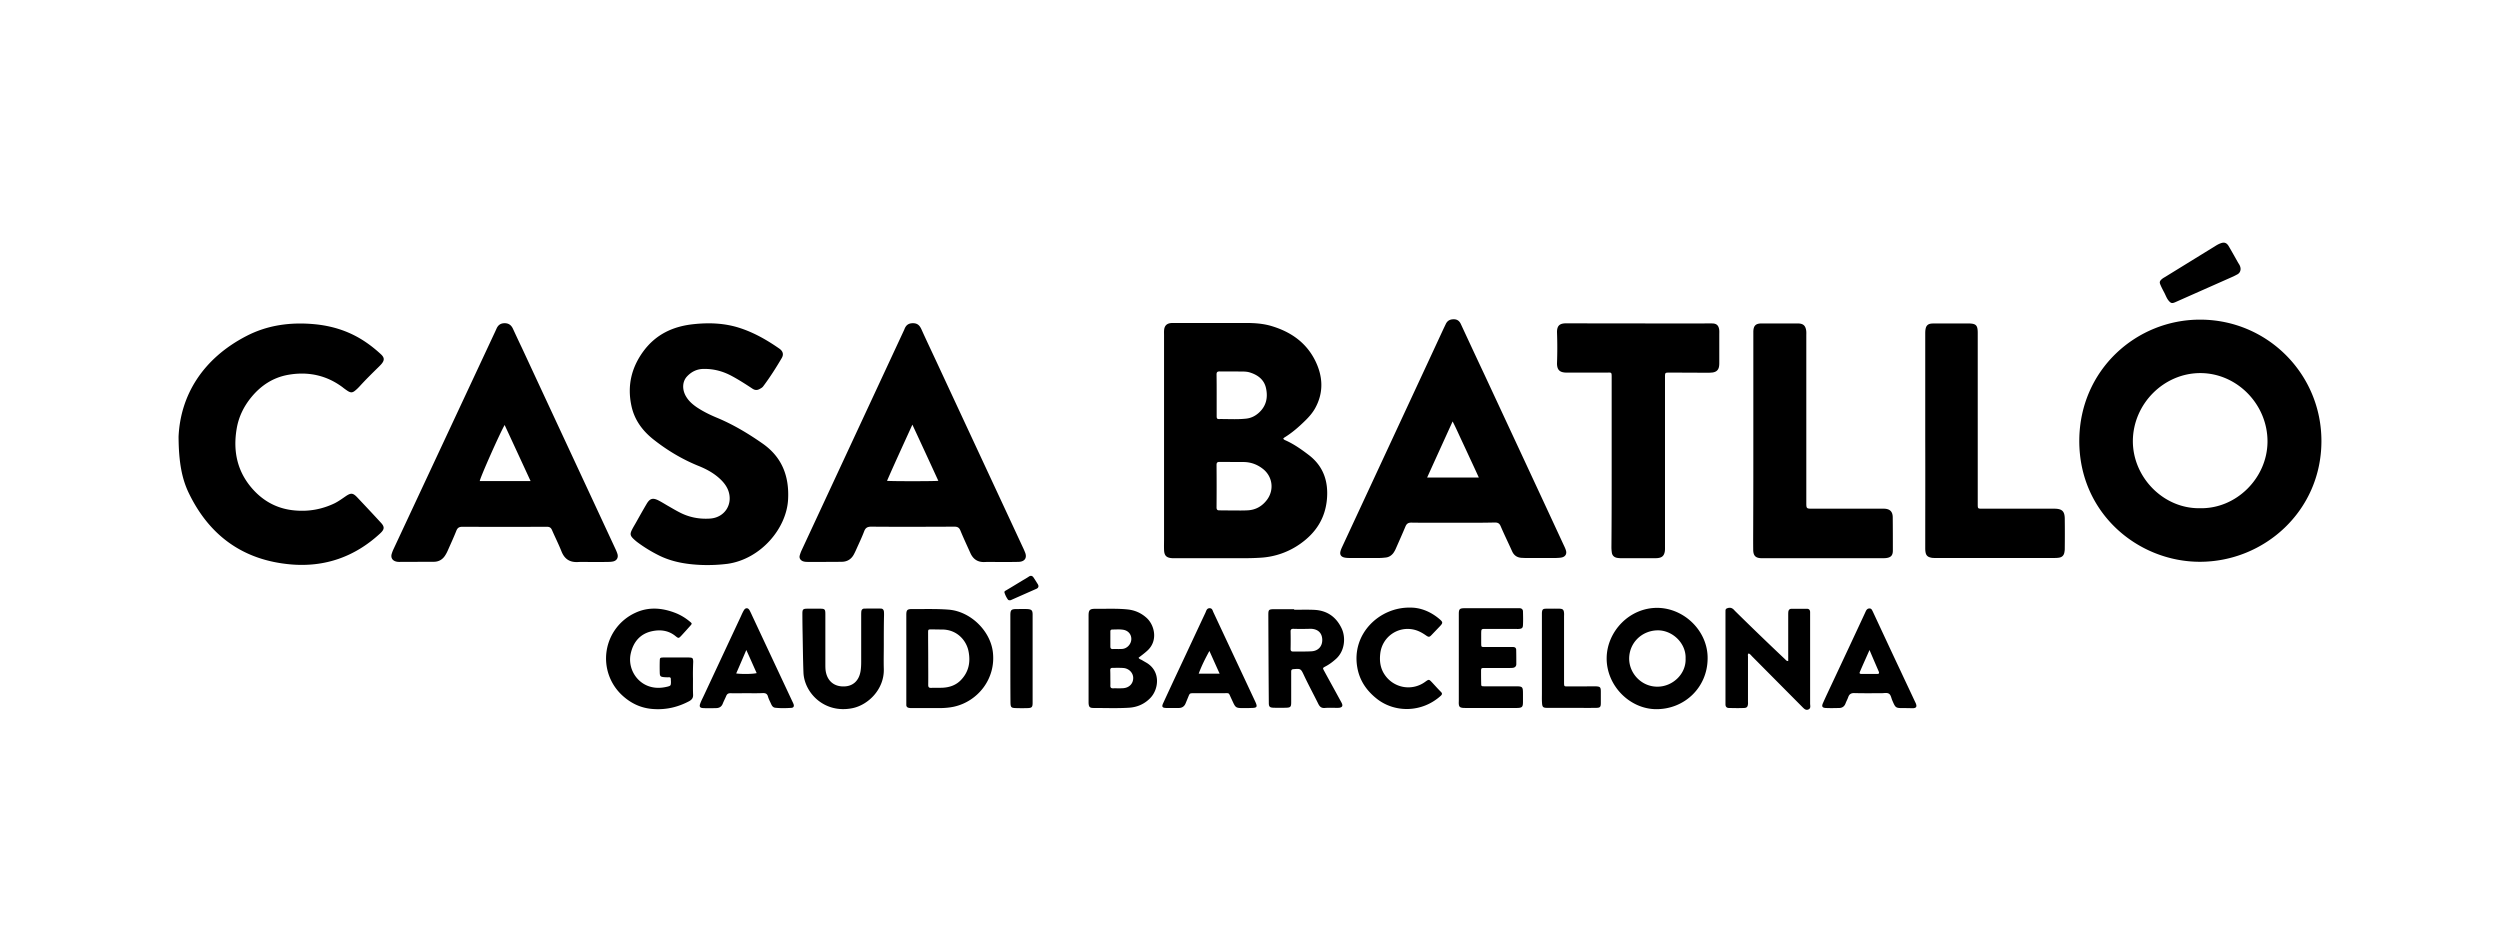 <svg xmlns="http://www.w3.org/2000/svg" xml:space="preserve" width="210" height="80" style="enable-background:new 0 0 210 80"><path d="M184.83 26.85c5.64.01 10.19 4.58 10.17 10.23-.02 5.86-4.82 10.11-10.21 10.11-5.18 0-10.14-4.06-10.13-10.17.02-5.96 4.81-10.19 10.17-10.17zm-.02 15.84c3.04.06 5.63-2.53 5.66-5.56.03-3.13-2.53-5.77-5.61-5.79-3.08-.02-5.68 2.57-5.7 5.7-.01 3.05 2.57 5.71 5.65 5.65zM107.79 36.84c.06.11.16.13.24.17.68.31 1.29.74 1.88 1.19 1.26.95 1.69 2.24 1.55 3.76-.15 1.59-.93 2.79-2.21 3.7a6.403 6.403 0 0 1-3.4 1.19c-.48.03-.95.04-1.43.04h-5.9c-.54-.02-.73-.21-.74-.73-.01-.29 0-.58 0-.88V28.15c0-.16-.01-.32.01-.47.04-.32.22-.5.55-.54.08-.01.17-.01.26-.01h6.04c.76 0 1.51.05 2.24.28 1.56.48 2.82 1.36 3.57 2.83.68 1.34.77 2.73 0 4.09-.22.38-.51.71-.83 1.02-.53.52-1.09 1.01-1.73 1.4-.03.02-.06.06-.1.09zm-4.17 6.04c.38 0 .76.01 1.13-.01.7-.02 1.26-.33 1.68-.89.63-.85.46-1.99-.38-2.62-.46-.35-.98-.54-1.56-.55-.68-.01-1.36 0-2.05-.01-.19 0-.25.07-.25.25.01 1.19.01 2.38 0 3.57 0 .19.07.26.26.25.39 0 .78.01 1.17.01zm-1.42-9.71v1.79c0 .13.01.25.19.24.78-.01 1.56.05 2.33-.04.38-.05.7-.21.98-.45.65-.56.82-1.28.65-2.08-.14-.69-.63-1.1-1.29-1.32-.22-.08-.45-.1-.68-.1-.64-.01-1.29 0-1.94-.01-.2 0-.25.08-.25.26.01.57.01 1.14.01 1.71zM15 36.67c.16-3.45 2.01-6.54 5.71-8.45 1.78-.92 3.7-1.17 5.68-.99 1.41.13 2.72.52 3.93 1.25.61.37 1.16.8 1.68 1.28.3.28.31.5.04.82-.07.08-.15.16-.23.24-.54.53-1.08 1.06-1.59 1.62-.11.12-.22.23-.34.33-.27.24-.42.24-.72.04-.13-.09-.26-.18-.38-.28-1.38-1.03-2.94-1.34-4.6-1.04-1.26.23-2.27.9-3.08 1.89-.62.76-1.04 1.62-1.21 2.58-.35 1.99.06 3.78 1.47 5.27.93.98 2.08 1.54 3.44 1.65 1.16.1 2.25-.1 3.3-.6.34-.17.64-.39.96-.61.42-.28.59-.27.95.11.66.7 1.32 1.4 1.97 2.11.34.36.33.57-.05.92-2.12 1.96-4.64 2.85-7.51 2.6-3.98-.35-6.82-2.4-8.55-5.97-.59-1.21-.86-2.62-.87-4.77zM49.77 47.21c-.4 0-.81-.02-1.21 0-.69.04-1.13-.24-1.39-.88-.24-.61-.54-1.2-.8-1.8-.09-.21-.21-.28-.43-.28-2.37.01-4.73.01-7.1 0-.28 0-.41.09-.51.34-.21.53-.45 1.05-.68 1.57-.06.14-.13.29-.21.42-.22.39-.55.61-1.01.61-.98 0-1.95.01-2.93.01-.1 0-.2-.02-.29-.05-.26-.09-.38-.31-.32-.58.04-.14.09-.28.15-.41l8.58-18.36c.03-.07.06-.13.09-.2.13-.29.34-.45.68-.45s.55.16.69.45c.25.54.5 1.08.76 1.62 2.62 5.64 5.25 11.28 7.87 16.92.06.13.12.27.16.41.08.29-.06.54-.36.61-.13.03-.27.04-.4.04-.43.01-.89.01-1.34.01zm-5.2-6.8c-.74-1.6-1.45-3.14-2.18-4.71-.37.62-2.07 4.44-2.09 4.71h4.27zM84.04 47.21c-.44 0-.88-.02-1.32 0-.59.03-.98-.24-1.21-.76-.28-.62-.57-1.24-.83-1.87-.1-.25-.23-.34-.51-.34-2.33.01-4.66.02-6.99 0-.32 0-.48.1-.59.39-.19.5-.42.98-.64 1.47a6.5 6.5 0 0 1-.22.46c-.21.4-.55.62-1 .63-.52.01-1.05.01-1.57.01h-1.32c-.15 0-.29-.01-.43-.07-.2-.1-.29-.27-.23-.48.04-.14.09-.28.15-.41l8.61-18.51c.01-.02.02-.04.03-.07.13-.35.35-.52.75-.51.37.01.54.21.68.51.4.89.82 1.77 1.23 2.65 2.43 5.23 4.87 10.46 7.3 15.69.07.14.13.29.19.44.15.41-.03.7-.46.75-.1.01-.19.01-.29.01-.45.01-.89.01-1.33.01zm-5.22-6.82c-.72-1.57-1.43-3.11-2.18-4.72-.74 1.63-1.45 3.16-2.13 4.72.34.04 3.91.04 4.31 0zM122.06 43.91c-1.17 0-2.34.01-3.51-.01-.26 0-.39.09-.49.32-.25.6-.51 1.18-.77 1.77-.07.17-.15.33-.26.48-.16.2-.36.33-.61.36-.18.02-.36.04-.55.04h-2.52c-.16 0-.32-.01-.47-.05-.23-.07-.34-.23-.29-.47.03-.14.09-.28.15-.41l7.14-15.36 1.35-2.91c.07-.15.15-.31.22-.46.13-.27.35-.39.65-.39.31-.01.5.15.62.42.65 1.4 1.3 2.8 1.96 4.2 2.22 4.77 4.44 9.53 6.65 14.3.08.17.16.33.21.5.09.3-.06.53-.37.59-.14.03-.29.03-.44.04h-2.63c-.09 0-.17-.01-.26-.01-.41-.02-.68-.21-.84-.59-.31-.69-.64-1.36-.94-2.06-.1-.24-.23-.32-.49-.32-1.17.03-2.34.02-3.51.02zm2.16-3.8c-.25-.55-.49-1.07-.73-1.58-.24-.52-.48-1.04-.72-1.55s-.46-1.02-.75-1.58c-.73 1.61-1.43 3.14-2.14 4.71h4.34zM59.02 47.46c-1.15-.04-2.43-.2-3.62-.78-.65-.32-1.26-.69-1.84-1.12-.11-.08-.21-.17-.31-.26-.32-.3-.35-.44-.15-.83.11-.22.24-.42.36-.64.28-.5.56-1 .85-1.49.28-.48.53-.55 1.03-.29.25.13.49.28.73.42.32.18.63.37.96.54.82.44 1.69.61 2.61.55 1.26-.08 1.98-1.25 1.51-2.42-.16-.38-.41-.68-.72-.96-.53-.48-1.16-.81-1.82-1.07-1.34-.55-2.57-1.29-3.7-2.18-.94-.74-1.62-1.66-1.87-2.84-.36-1.68-.01-3.2 1.01-4.59 1.05-1.42 2.49-2.09 4.21-2.27 1.32-.14 2.64-.09 3.91.33 1.19.39 2.27 1.01 3.29 1.72.3.21.39.48.21.79-.48.82-.99 1.62-1.56 2.38-.07.1-.18.16-.29.22-.21.12-.4.12-.61-.02-.56-.37-1.12-.73-1.71-1.05-.75-.41-1.55-.63-2.42-.61-.54.01-.99.23-1.36.62-.42.44-.44 1.14-.07 1.73.22.36.53.63.88.87.51.34 1.05.61 1.62.85 1.39.57 2.68 1.34 3.91 2.2 1.63 1.14 2.24 2.74 2.14 4.68-.12 2.45-2.3 5.02-5.08 5.42-.65.08-1.3.12-2.1.1zM135.38 38.87v-7.05c0-.61.03-.52-.5-.52h-3.26c-.56 0-.85-.18-.83-.83.03-.84.03-1.68 0-2.52-.02-.63.26-.79.77-.79 3.83.01 7.66.01 11.49.01.27 0 .54-.01.8 0 .34.01.51.17.56.51.02.13.01.27.01.4v2.34c0 .12 0 .24-.02.36-.05.3-.22.46-.54.51-.11.01-.22.02-.33.02-1.1 0-2.19-.01-3.29-.01-.37 0-.38 0-.38.38v14.24c0 .17.01.34-.04.51-.06.24-.2.38-.45.43-.13.03-.27.03-.4.03h-2.78c-.12 0-.24-.01-.36-.03-.25-.05-.41-.2-.44-.47-.02-.14-.03-.29-.03-.44.02-2.36.02-4.72.02-7.08zM161.72 37.02v-8.95c0-.15 0-.29.03-.44.05-.28.2-.42.49-.45.11-.01.22-.01.33-.01h2.74c.68 0 .82.14.82.8V42.33c0 .4 0 .4.39.4H172.59c.62.01.84.21.85.83.01.85.01 1.7 0 2.56 0 .11-.02.22-.04.32-.05.22-.19.36-.42.4-.16.03-.31.03-.47.03h-9.95c-.12 0-.25 0-.36-.03-.29-.06-.42-.2-.46-.49-.02-.12-.02-.24-.02-.36 0-2.98.01-5.98 0-8.97zM147.28 36.99V27.86c.01-.5.2-.69.69-.69h3.07c.43.01.62.18.68.6.02.14.01.29.01.44V42.2c0 .53 0 .53.55.53h6c.48.02.71.25.71.74.01.93.01 1.85.01 2.78 0 .42-.18.59-.6.63-.11.01-.22.01-.33.01h-10.1c-.49-.01-.69-.2-.7-.69-.01-.78 0-1.56 0-2.34.01-2.29.01-4.58.01-6.87zM143.44 55.35c-.03 2.4-1.94 4.23-4.32 4.22-2.23-.01-4.19-1.99-4.16-4.31.03-2.21 1.9-4.22 4.28-4.2 2.26.03 4.25 1.98 4.2 4.29zm-1.85-.04c.05-1.29-1.13-2.41-2.41-2.36-1.3.05-2.32 1.06-2.33 2.37 0 1.25 1.04 2.37 2.38 2.36 1.29 0 2.42-1.09 2.36-2.37zM76.13 55.31v-3.65c0-.41.07-.5.48-.5 1.02.01 2.05-.03 3.07.05 1.82.14 3.5 1.75 3.72 3.56.27 2.23-1.25 4.14-3.26 4.59-.41.09-.85.12-1.27.12h-2.23c-.1 0-.2 0-.29-.02-.13-.02-.22-.1-.22-.24v-3.91zm1.84.03c0 .73.01 1.46 0 2.19 0 .19.06.26.25.25.32-.01.63 0 .95-.01.61-.03 1.15-.22 1.57-.67.64-.68.79-1.49.62-2.37-.16-.88-.92-1.83-2.19-1.85-.32 0-.63-.01-.95-.01-.25 0-.26.01-.26.28 0 .73.01 1.46.01 2.19zM150.21 55.53v-3.88c0-.09 0-.17.01-.26.02-.15.1-.25.26-.25h1.32c.16 0 .24.1.25.26v7.7c0 .17.08.39-.13.49-.23.11-.38-.06-.53-.21l-4.2-4.23c-.09-.09-.17-.21-.3-.26-.1.07-.06.18-.06.27v3.76c0 .07.01.15 0 .22-.02.22-.09.32-.32.33-.43.02-.85.01-1.28 0-.19 0-.29-.11-.29-.3v-7.74c.01-.12-.03-.26.11-.32.16-.07.33-.09.49.02.08.05.14.13.21.2 1.39 1.37 2.79 2.72 4.21 4.06.05.05.09.13.25.14zM95.64 55.25c.06.12.18.14.27.19.13.08.27.16.41.24 1.22.74 1 2.26.29 2.97-.49.5-1.1.76-1.79.8-.99.06-1.97.02-2.96.02-.33 0-.4-.09-.42-.42V51.71c0-.46.1-.57.55-.57.9.01 1.8-.04 2.7.05.62.06 1.15.29 1.61.7.68.6 1.01 1.94.06 2.78-.24.22-.49.4-.72.58zm-2.37 1.69c0 .22.01.44 0 .66 0 .16.06.22.22.22.28-.01.56.01.84-.01.52-.03.86-.38.86-.86 0-.43-.36-.81-.85-.84-.29-.02-.58-.01-.88-.01-.14 0-.2.05-.2.19.01.21.01.43.01.65zm0-3.27v.62c0 .15.03.23.2.23.27-.01.54.01.8-.01.4-.03.74-.39.76-.8.02-.41-.25-.74-.68-.81-.3-.05-.61-.02-.91-.02-.12 0-.18.06-.17.18v.61zM108.71 51.22c.57 0 1.15-.02 1.72.01 1.06.06 1.81.6 2.26 1.54.36.74.3 1.9-.48 2.59-.28.25-.56.46-.89.63-.22.12-.22.13-.1.35.44.81.89 1.62 1.33 2.43.06.11.12.21.17.32.09.21.02.32-.2.36-.07.01-.15.01-.22.01-.34 0-.68-.02-1.02.01-.28.02-.42-.1-.54-.34-.4-.81-.83-1.6-1.21-2.41-.26-.56-.28-.56-.88-.51-.14.01-.19.07-.19.2V59c0 .38-.06.44-.45.45-.34.01-.68.01-1.02 0-.34-.01-.41-.09-.41-.42-.02-2.46-.03-4.92-.04-7.38 0-.44.04-.47.49-.48h1.68v.05zm.69 1.61c-.26 0-.51 0-.77-.01-.15 0-.22.06-.22.21.01.5.01 1 0 1.49 0 .16.07.21.22.21.51-.01 1.02.01 1.53-.02.57-.03.92-.42.91-.97-.01-.55-.34-.89-.92-.92-.24 0-.5.01-.75.01zM58.21 57.01c0 .45-.01.9.01 1.35.01.27-.1.41-.33.54-.94.5-1.93.73-2.99.66-1.01-.06-1.86-.45-2.6-1.12a4.217 4.217 0 0 1 1.06-6.96c1.11-.52 2.25-.43 3.38.01.43.17.83.41 1.19.71.21.17.22.18.05.37-.25.28-.5.56-.76.84-.21.22-.23.22-.48.02-.6-.49-1.3-.56-2.01-.4-.96.22-1.52.89-1.74 1.83-.29 1.22.44 2.48 1.62 2.82.48.14.96.12 1.45 0 .28-.07.29-.1.3-.37 0-.09-.01-.17-.01-.26 0-.13-.06-.17-.18-.16-.13.01-.27 0-.4-.01-.29-.03-.34-.08-.35-.36-.01-.34-.01-.68 0-1.02.01-.24.03-.26.28-.27h2.16c.32.01.36.04.37.36-.02.47-.03.95-.02 1.42zM74.24 54.06c0 .72-.02 1.44 0 2.15.04 1.67-1.29 3.01-2.65 3.28-2.36.47-4.04-1.31-4.1-3.01-.04-1.07-.05-2.14-.07-3.21a97.5 97.5 0 0 1-.02-1.72c0-.37.06-.42.43-.42h1.06c.39 0 .44.05.44.45v4.2c0 .22 0 .44.04.65.15.79.71 1.25 1.52 1.23.75-.01 1.25-.47 1.39-1.24.05-.28.06-.56.06-.84v-3.87c0-.11 0-.22.01-.33.01-.15.09-.25.25-.26.46 0 .93-.01 1.39 0 .16 0 .24.1.26.25.01.1.01.19.01.29-.02.82-.02 1.61-.02 2.4zM122.54 55.28V51.52c.01-.35.08-.42.44-.43h4.68c.17.01.27.11.27.28.01.38.02.75 0 1.13-.01.25-.09.31-.34.33-.1.01-.2 0-.29 0h-2.52c-.35 0-.35 0-.36.37v.77c.01.4-.03.38.38.38h2.3c.17 0 .26.09.26.24.01.4.01.8.01 1.2 0 .18-.12.29-.3.31-.11.01-.22.01-.33.01h-2.05c-.26 0-.28.02-.28.26 0 .34 0 .68.01 1.02 0 .25.01.26.27.26h2.6c.61 0 .64.03.64.64v.66c0 .44-.07.51-.5.52h-4.28c-.1 0-.2 0-.29-.01-.23-.03-.3-.1-.32-.32-.01-.1 0-.19 0-.29v-3.57zM118.47 51.04c.81-.01 1.67.31 2.42.94.33.28.34.34.03.66l-.66.69c-.18.19-.24.21-.47.05-.3-.21-.62-.39-.98-.48-1.38-.34-2.72.6-2.87 2.02-.07.62.01 1.22.37 1.75a2.39 2.39 0 0 0 3.41.6c.31-.22.31-.22.57.05.25.27.49.54.75.8.12.12.11.21-.02.33-1.6 1.44-3.87 1.42-5.35.26-.88-.69-1.47-1.55-1.66-2.66-.49-2.84 1.9-5.07 4.46-5.01zM62.74 58.23c-.46 0-.93.01-1.39 0-.17 0-.27.06-.34.21-.09.22-.21.44-.3.67-.1.25-.28.36-.53.37-.37.01-.73.02-1.1 0-.3-.01-.36-.13-.25-.41.09-.24.21-.46.32-.7 1.03-2.2 2.06-4.41 3.09-6.61.08-.18.16-.36.26-.52.14-.21.34-.19.46.02.1.18.18.37.27.56 1.09 2.33 2.19 4.67 3.28 7 .05.11.11.22.15.33.06.18 0 .3-.19.31-.45.03-.9.04-1.35-.01-.18-.02-.27-.15-.34-.3-.09-.21-.21-.42-.27-.64-.07-.25-.22-.3-.46-.29-.43.02-.87.01-1.31.01zm-.05-3.63c-.3.7-.57 1.33-.85 1.97.49.07 1.45.05 1.72-.03-.28-.62-.55-1.24-.87-1.94zM160.14 59.48h-.22c-.69 0-.69 0-.97-.65-.09-.2-.11-.47-.3-.57-.16-.09-.4-.03-.61-.03-.76 0-1.51.01-2.27-.01-.28-.01-.43.09-.52.34-.06.18-.16.35-.23.54-.09.23-.26.36-.5.37-.39.01-.78.02-1.17 0-.28-.02-.34-.13-.23-.39.26-.59.54-1.17.81-1.75.91-1.94 1.82-3.88 2.72-5.82.02-.04.04-.09.06-.13.06-.14.14-.26.31-.27.19-.01.23.14.3.27.77 1.65 1.54 3.31 2.32 4.96.4.86.81 1.72 1.21 2.58.03.07.07.13.09.2.09.24.02.35-.23.37-.18 0-.37-.01-.57-.01zm-3.1-4.88c-.3.68-.57 1.27-.82 1.86-.05.11.03.15.13.15h1.35c.15 0 .16-.08.12-.19-.25-.58-.5-1.15-.78-1.82zM104.66 59.48c-.93 0-.84.03-1.22-.78-.27-.56-.11-.47-.75-.47h-2.41c-.34 0-.34 0-.47.32l-.21.51c-.1.27-.3.41-.58.41-.35 0-.71.01-1.06 0-.34-.01-.39-.11-.25-.41.46-1 .93-2.01 1.4-3.01.72-1.53 1.43-3.06 2.15-4.59.07-.16.11-.37.35-.37.23 0 .25.21.32.35 1.16 2.48 2.32 4.95 3.48 7.43.25.53.21.6-.38.6-.12.01-.24.01-.37.01zm-3.07-4.8c-.35.64-.66 1.25-.9 1.91h1.76c-.3-.66-.58-1.29-.86-1.91zM129.52 55.26V51.49c.02-.3.08-.36.38-.36.37 0 .73-.01 1.1 0 .28.01.36.09.38.37.01.1 0 .19 0 .29v5.59c.01.27.01.28.29.28.7 0 1.39 0 2.09-.01h.26c.41.02.45.07.45.48v.91c0 .36-.06.42-.43.42-.65.01-1.29 0-1.94 0h-2.12c-.36 0-.43-.06-.45-.42-.02-.27-.01-.54-.01-.8v-2.98zM188.21 22.6c-.01.18-.08.33-.24.43-.13.07-.26.14-.39.2-1.62.72-3.25 1.44-4.87 2.16-.26.11-.35.09-.54-.13-.16-.19-.24-.42-.35-.64-.12-.23-.24-.45-.34-.69-.1-.22-.07-.32.11-.48.08-.07.18-.13.27-.18 1.4-.86 2.79-1.72 4.19-2.58.14-.09.29-.18.45-.24.34-.14.55-.06.73.26.27.46.53.93.79 1.39.1.14.19.31.19.5zM84.87 55.31v-3.62c0-.45.07-.53.53-.53.29 0 .59-.01.88 0 .37.02.46.11.46.46v7.42c0 .36-.07.43-.42.44-.32.01-.63.01-.95 0-.44-.01-.48-.06-.49-.49-.01-1.22-.01-2.45-.01-3.68zM84.84 50.42c-.08.01-.15-.01-.19-.08-.12-.17-.21-.36-.27-.55-.04-.13.07-.16.15-.21.44-.26.88-.53 1.31-.79.2-.12.4-.23.59-.36.15-.1.28-.07.38.07.13.19.25.39.37.58.09.15.06.29-.1.37-.72.32-1.45.64-2.17.96-.02.01-.04.01-.07.01z"/></svg>